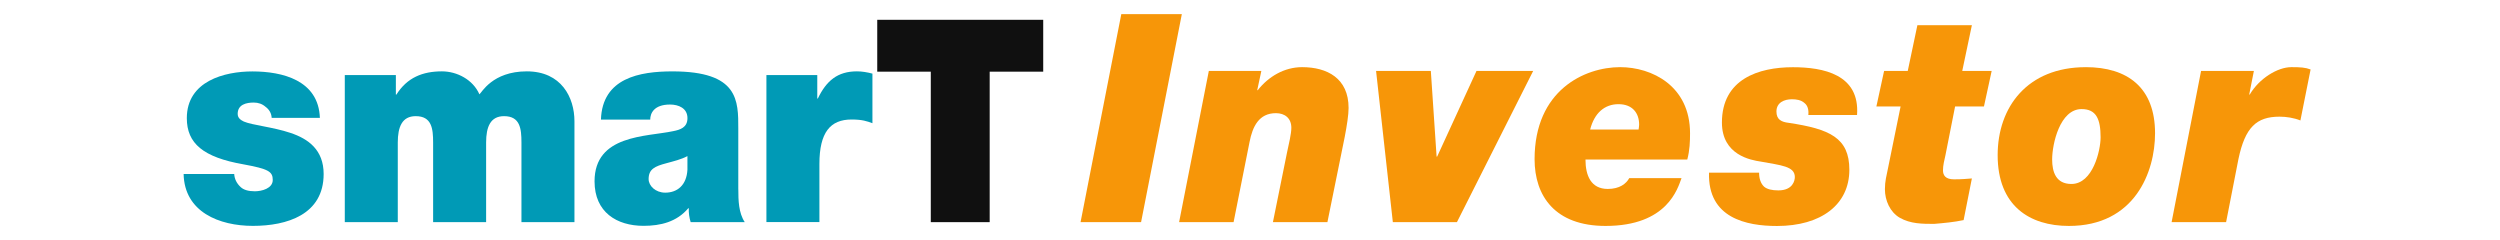 <svg width="177" height="17" viewBox="0 0 177 17" fill="none" xmlns="http://www.w3.org/2000/svg">
<path d="M19.235 8.342C19.215 8.001 19.045 7.74 18.799 7.561C18.572 7.36 18.287 7.261 17.965 7.261C17.434 7.261 16.828 7.401 16.828 8.064C16.828 8.364 17.054 8.504 17.264 8.606C17.87 8.867 19.311 8.988 20.563 9.409C21.832 9.83 22.914 10.614 22.914 12.319C22.914 15.208 20.297 15.992 17.909 15.992C15.522 15.992 13.056 15.009 13 12.319H16.582C16.601 12.66 16.752 12.982 17.037 13.243C17.247 13.444 17.588 13.543 18.041 13.543C18.533 13.543 19.311 13.342 19.311 12.74C19.311 12.138 18.989 11.959 17.244 11.637C14.382 11.136 13.227 10.152 13.227 8.366C13.227 5.737 15.899 5.057 17.87 5.057C19.993 5.057 22.553 5.678 22.648 8.347H19.237L19.235 8.342Z" fill="#009AB6"/>
<path d="M24.406 5.314H28.027V6.697H28.066C28.823 5.493 29.922 5.052 31.289 5.052C32.351 5.052 33.487 5.635 33.942 6.678C34.093 6.579 34.851 5.052 37.297 5.052C39.743 5.052 40.671 6.898 40.671 8.584V15.728H36.919V10.089C36.919 9.107 36.824 8.224 35.687 8.224C34.719 8.224 34.417 8.986 34.417 10.089V15.728H30.665V10.089C30.665 9.107 30.57 8.224 29.432 8.224C28.465 8.224 28.163 8.986 28.163 10.089V15.728H24.411V5.314H24.406Z" fill="#009AB6"/>
<path d="M52.273 13.401C52.273 14.182 52.292 15.065 52.728 15.728H48.899C48.804 15.428 48.748 15.046 48.767 14.746H48.728C47.912 15.709 46.776 15.989 45.563 15.989C43.668 15.989 42.094 15.026 42.094 12.839C42.094 9.53 45.753 9.69 47.649 9.288C48.16 9.189 48.672 9.027 48.672 8.364C48.672 7.662 48.046 7.401 47.439 7.401C46.301 7.401 46.036 8.023 46.036 8.466H42.547C42.642 5.516 45.295 5.054 47.608 5.054C52.307 5.054 52.271 7.121 52.271 9.128V13.403L52.273 13.401ZM48.67 11.052C48.214 11.294 47.703 11.412 47.191 11.553C46.358 11.773 45.922 11.974 45.922 12.678C45.922 13.159 46.414 13.64 47.096 13.64C47.949 13.64 48.611 13.118 48.67 12.015V11.052Z" fill="#009AB6"/>
<path d="M54.262 5.314H57.863V6.978H57.902C58.508 5.713 59.305 5.052 60.669 5.052C61.03 5.052 61.39 5.113 61.768 5.212V8.723C61.388 8.582 61.047 8.461 60.289 8.461C58.791 8.461 58.014 9.364 58.014 11.611V15.724H54.262V5.309V5.314Z" fill="#009AB6"/>
<path d="M65.9 5.074H62.109V1.402H73.86V5.074H70.069V15.728H65.9V5.074Z" fill="#101010"/>
<path d="M79.388 1H83.674L80.789 15.726H76.504L79.388 1Z" fill="#F79608"/>
<path d="M85.581 5.022H89.303L89.012 6.384H89.05C89.81 5.415 90.939 4.754 92.187 4.754C93.96 4.754 95.48 5.538 95.48 7.643C95.48 8.118 95.363 8.88 95.208 9.685L93.981 15.728H90.123L91.117 10.819C91.252 10.18 91.427 9.478 91.427 9.044C91.427 8.364 90.959 8.012 90.337 8.012C89.13 8.012 88.681 8.96 88.468 10.054L87.338 15.726H83.481L85.585 5.022H85.581Z" fill="#F79608"/>
<path d="M103.153 15.728H98.613L97.426 5.024H101.303L101.711 11.088H101.75L104.535 5.024H108.548L103.151 15.728H103.153Z" fill="#F79608"/>
<path d="M119.052 12.613C118.78 13.334 118.059 15.996 113.674 15.996C110.091 15.996 108.648 13.871 108.648 11.272C108.648 6.384 112.193 4.754 114.706 4.754C116.947 4.754 119.655 6.073 119.655 9.437C119.655 10.015 119.635 10.633 119.46 11.294H112.252C112.252 12.427 112.64 13.377 113.83 13.377C114.667 13.377 115.136 13.006 115.35 12.613H119.052ZM116.012 9.169C116.032 9.025 116.051 8.921 116.051 8.819C116.051 8.014 115.583 7.375 114.59 7.375C113.597 7.375 112.876 8.014 112.584 9.169H116.012Z" fill="#F79608"/>
<path d="M124.544 12.222C124.544 12.656 124.66 12.986 124.893 13.213C125.107 13.399 125.459 13.48 125.906 13.48C126.938 13.48 127.074 12.779 127.074 12.533C127.074 11.768 126.1 11.708 124.658 11.44C123.976 11.337 121.912 10.987 121.912 8.677C121.912 5.603 124.503 4.759 126.938 4.759C129.062 4.759 131.692 5.253 131.478 8.142H128.03C128.069 7.751 127.972 7.461 127.758 7.295C127.506 7.069 127.173 7.028 126.862 7.028C126.335 7.028 125.772 7.254 125.772 7.893C125.772 8.47 126.122 8.636 126.648 8.699C129.533 9.132 130.934 9.75 130.934 12.019C130.934 14.493 128.928 16 125.811 16C123.648 16 120.901 15.443 120.999 12.226H124.544V12.222Z" fill="#F79608"/>
<path d="M138.925 5.022H141.01L140.464 7.539H138.42L137.738 10.985C137.66 11.335 137.563 11.706 137.563 12.058C137.563 12.41 137.738 12.697 138.342 12.697C138.947 12.697 139.296 12.656 139.609 12.634L139.024 15.583C138.342 15.728 137.64 15.791 136.939 15.851C136.101 15.851 135.263 15.851 134.504 15.417C133.821 15.024 133.452 14.2 133.452 13.396C133.452 12.82 133.569 12.427 133.666 11.933L134.562 7.539H132.848L133.394 5.022H135.069L135.751 1.784H139.609L138.927 5.022H138.925Z" fill="#F79608"/>
<path d="M147.668 4.754C150.631 4.754 152.578 6.199 152.578 9.437C152.578 12.181 151.136 15.996 146.479 15.996C143.694 15.996 141.434 14.573 141.434 10.985C141.434 7.582 143.539 4.756 147.668 4.756V4.754ZM146.656 13.025C148.176 13.025 148.722 10.652 148.722 9.724C148.722 8.424 148.411 7.723 147.377 7.723C145.838 7.723 145.292 10.197 145.292 11.291C145.292 12.179 145.564 13.025 146.656 13.025Z" fill="#F79608"/>
<path d="M155.833 5.022H159.575L159.244 6.693H159.283C159.946 5.56 161.25 4.754 162.226 4.754C162.869 4.754 163.219 4.776 163.59 4.918L162.869 8.528C162.401 8.342 161.876 8.26 161.388 8.26C159.752 8.26 158.953 9.025 158.484 11.25L157.608 15.726H153.75L155.836 5.022H155.833Z" fill="#F79608"/>
</svg>
